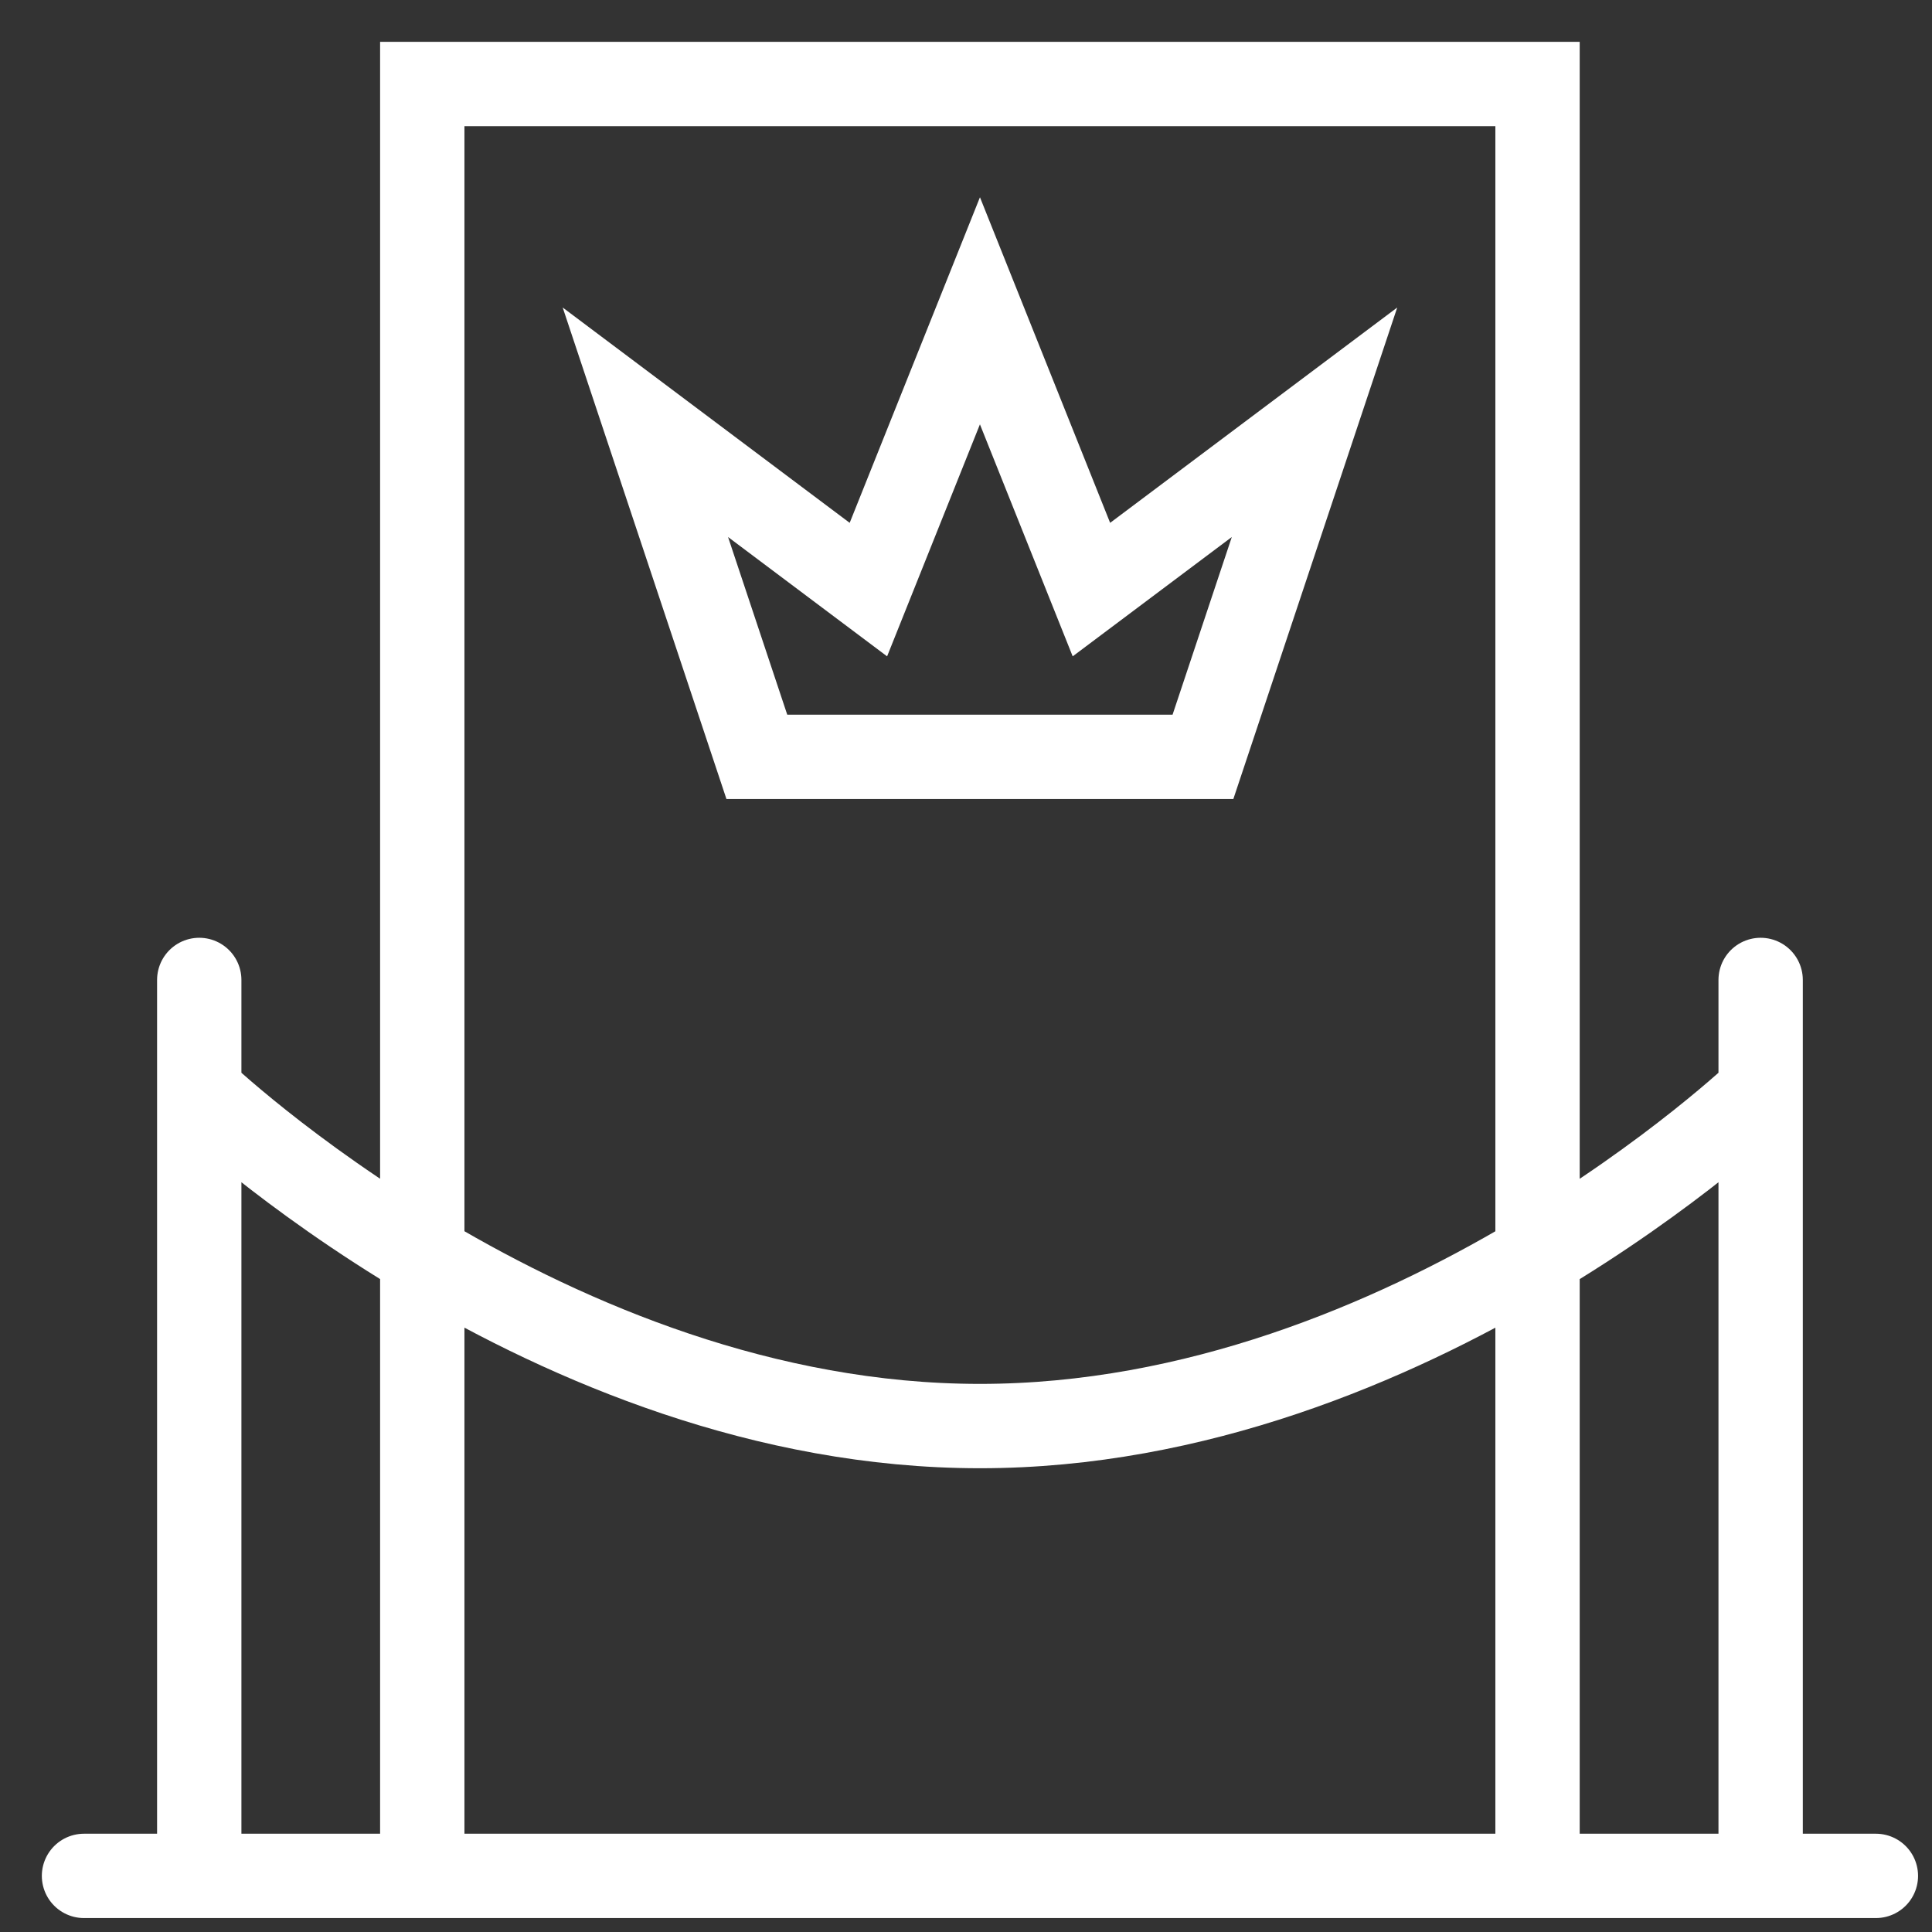 <?xml version="1.0" encoding="utf-8"?>
<svg xmlns="http://www.w3.org/2000/svg" fill="none" height="100%" overflow="visible" preserveAspectRatio="none" style="display: block;" viewBox="0 0 23 23" width="100%">
<rect x="0" y="0" width="23" height="23" fill="#333333" stroke="none"/>
<g id="Group">
<path d="M18.304 22.332H5.027M18.304 22.332V1H5.027V22.332M18.304 22.332H22.332M5.027 22.332H1M2.372 22.332V11.666M20.96 22.332V11.666M2.372 12.993C2.372 12.993 6.533 16.977 11.666 16.977C16.799 16.977 20.96 12.993 20.96 12.993" id="Vector" stroke="white" stroke-linecap="round" stroke-width="1.004"/>
<path d="M14.321 9.01L15.649 5.027L12.993 7.019L11.666 3.7L10.338 7.019L7.683 5.027L9.01 9.01H14.321Z" id="Vector_2" stroke="white" stroke-linecap="round" stroke-width="1.004"/>
</g>
</svg>